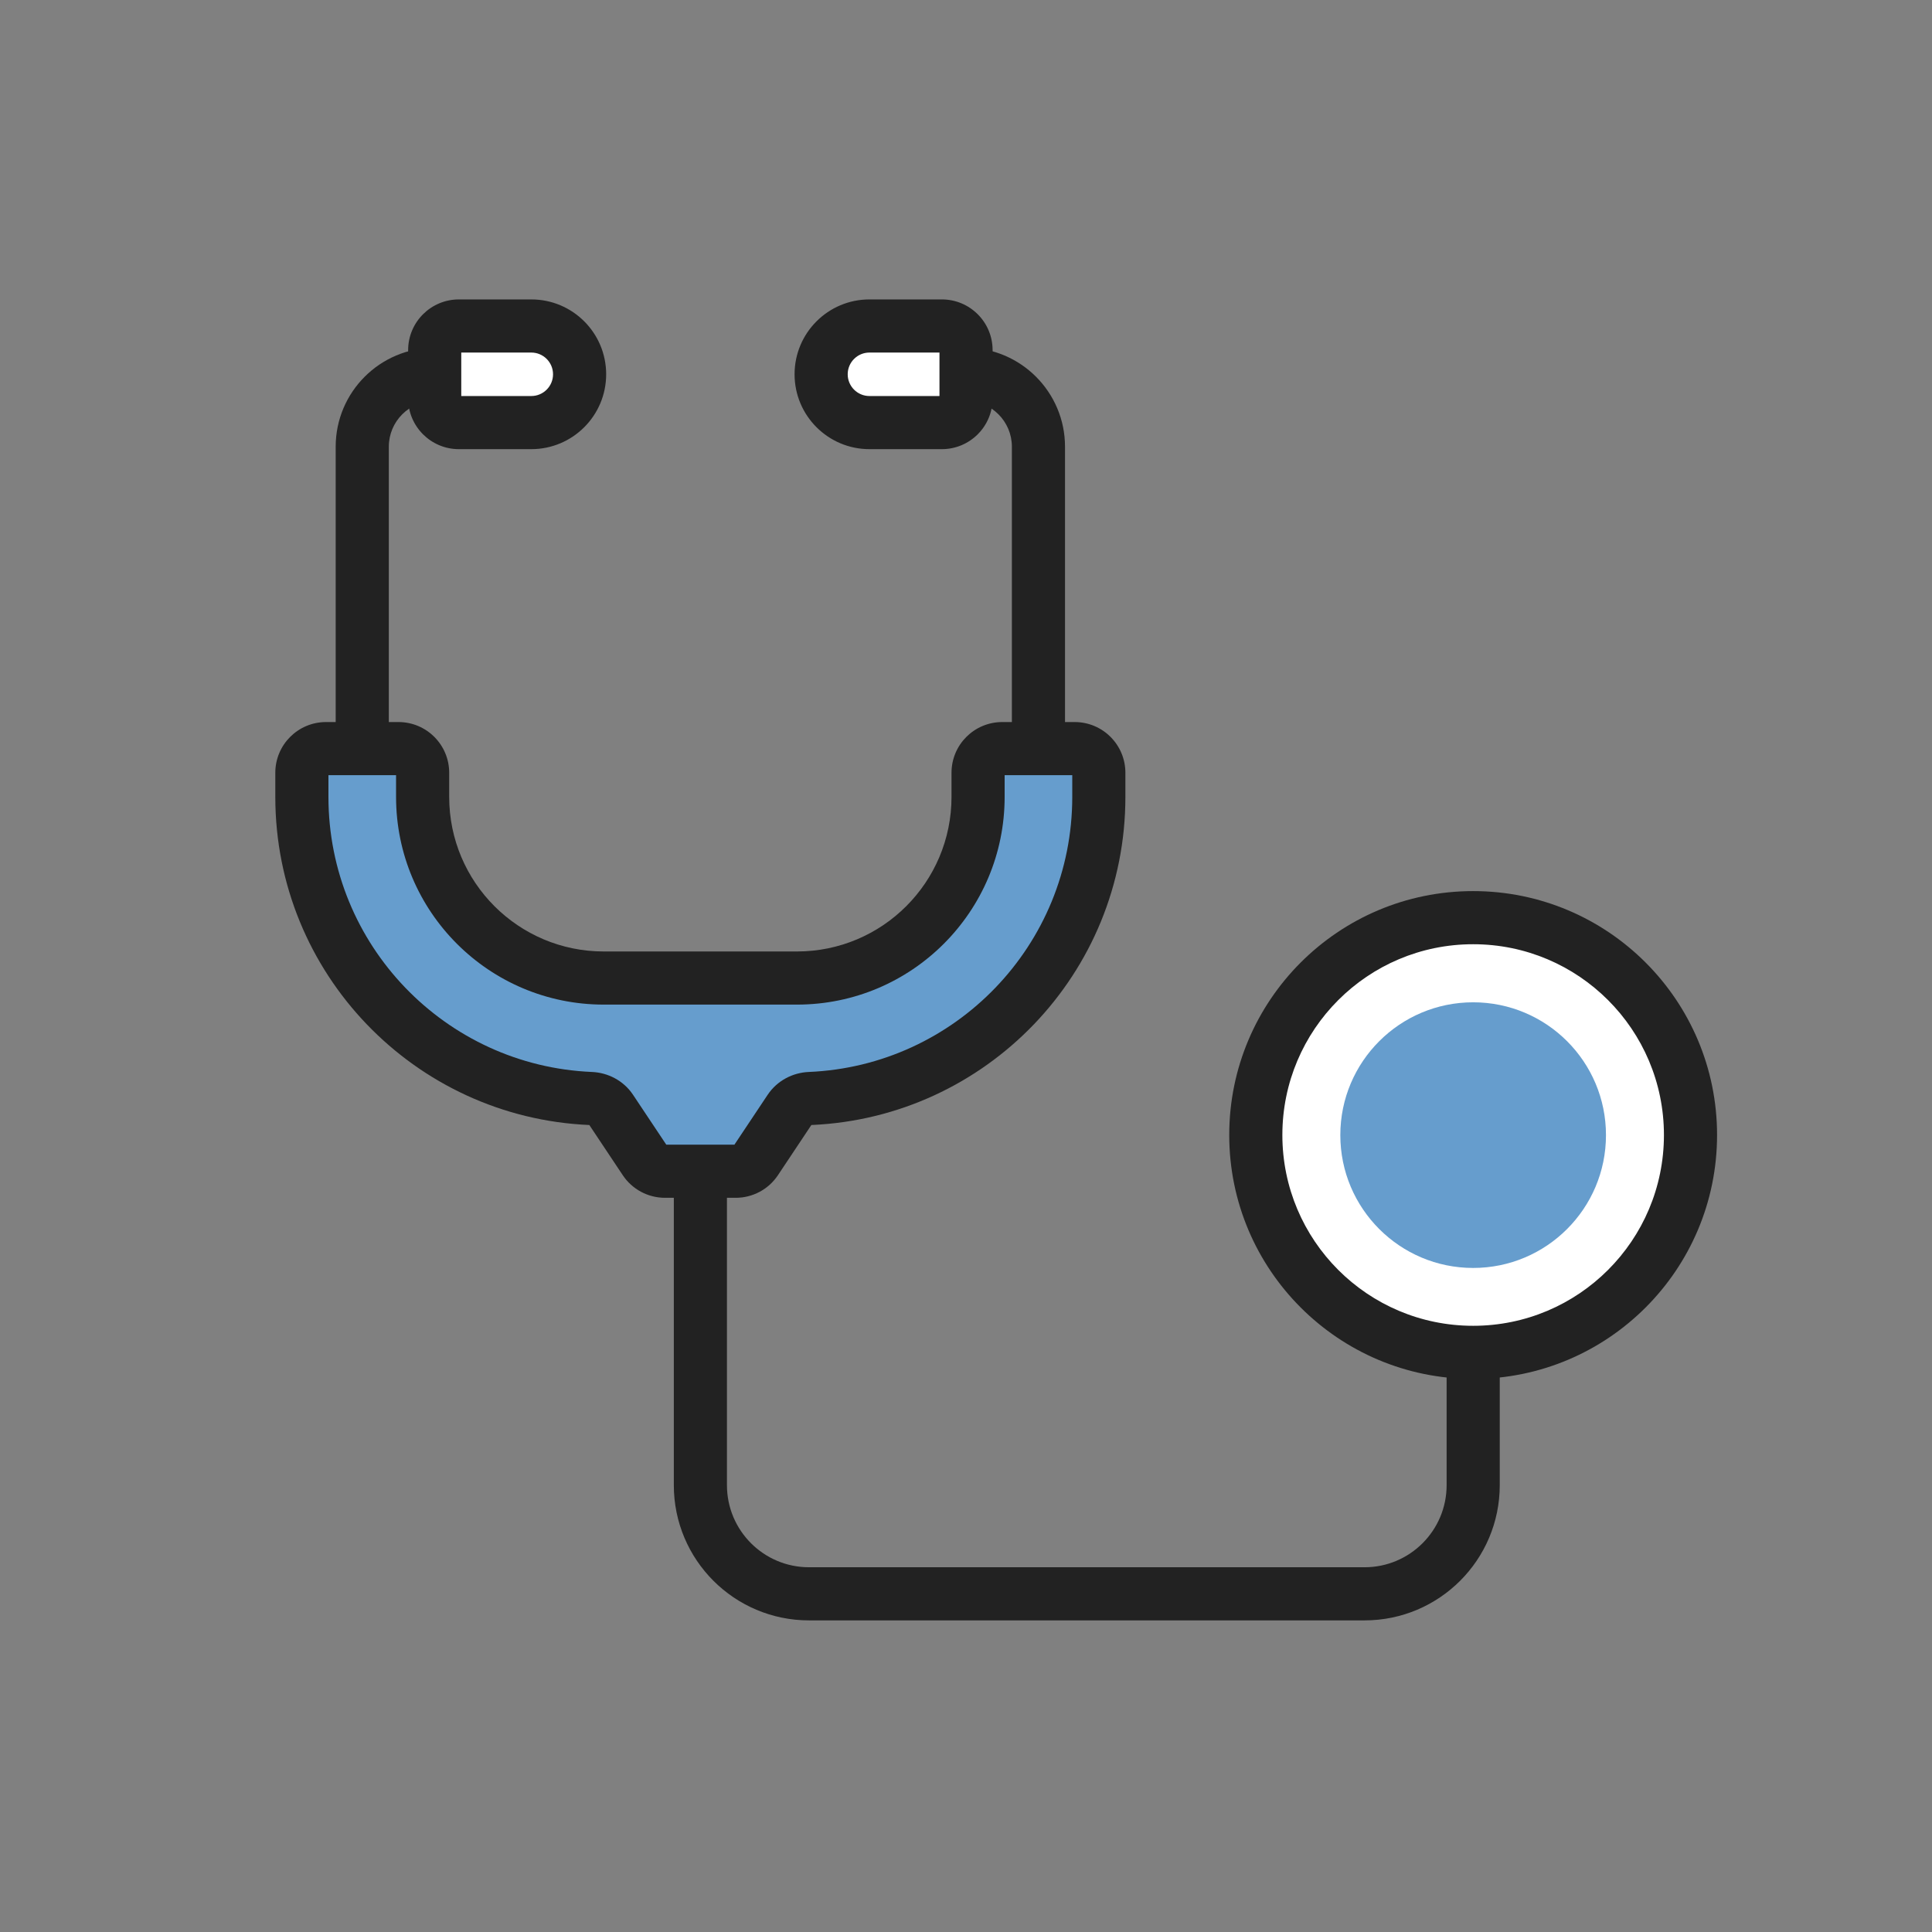 <svg width="52" height="52" viewBox="0 0 52 52" fill="none" xmlns="http://www.w3.org/2000/svg">
<rect x="0" y="0" width="52" height="52" fill="#808080" stroke="none"/>
<path d="M45.5 30.549C45.5 33.78 42.881 36.399 39.65 36.399C36.419 36.399 33.8 33.78 33.8 30.549C33.8 27.318 36.419 24.699 39.65 24.699C42.881 24.699 45.5 27.318 45.5 30.549Z" fill="white"/>
<path d="M11.7 9.423C11.7 9.064 11.991 8.773 12.35 8.773H14.3C15.018 8.773 15.6 9.355 15.6 10.073C15.6 10.791 15.018 11.373 14.3 11.373H12.35C11.991 11.373 11.7 11.082 11.7 10.723V9.423Z" fill="white"/>
<path d="M26 9.423C26 9.064 25.709 8.773 25.35 8.773H23.4C22.682 8.773 22.1 9.355 22.1 10.073C22.1 10.791 22.682 11.373 23.4 11.373H25.35C25.709 11.373 26 11.082 26 10.723V9.423Z" fill="white"/>
<path d="M43.225 30.552C43.225 32.526 41.625 34.127 39.65 34.127C37.676 34.127 36.075 32.526 36.075 30.552C36.075 28.577 37.676 26.977 39.65 26.977C41.625 26.977 43.225 28.577 43.225 30.552Z" fill="#669DCD"/>
<path fill-rule="evenodd" clip-rule="evenodd" d="M10.725 20.148C11.084 20.148 11.375 20.439 11.375 20.798V21.448C11.375 24.141 13.558 26.323 16.25 26.323H21.45C24.142 26.323 26.325 24.141 26.325 21.448V20.798C26.325 20.439 26.616 20.148 26.975 20.148H28.925C29.284 20.148 29.575 20.439 29.575 20.798V21.448C29.575 25.819 26.124 29.384 21.798 29.566C21.581 29.575 21.378 29.682 21.257 29.863L20.343 31.234C20.222 31.415 20.02 31.523 19.802 31.523H17.898C17.68 31.523 17.478 31.415 17.357 31.234L16.443 29.863C16.322 29.682 16.119 29.575 15.902 29.566C11.576 29.384 8.125 25.819 8.125 21.448V20.798C8.125 20.439 8.416 20.148 8.775 20.148H10.725Z" fill="#669DCD"/>
<path fill-rule="evenodd" clip-rule="evenodd" d="M19.566 31.523V39.973C19.566 41.194 20.555 42.183 21.776 42.183H36.726C37.946 42.183 38.936 41.194 38.936 39.973V36.225H40.366V39.973C40.366 41.984 38.736 43.613 36.726 43.613H21.776C19.765 43.613 18.136 41.984 18.136 39.973V31.523H19.566Z" fill="#222222"/>
<path fill-rule="evenodd" clip-rule="evenodd" d="M39.65 25.414C36.814 25.414 34.515 27.713 34.515 30.549C34.515 33.385 36.814 35.684 39.65 35.684C42.486 35.684 44.785 33.385 44.785 30.549C44.785 27.713 42.486 25.414 39.65 25.414ZM33.085 30.549C33.085 26.924 36.024 23.984 39.65 23.984C43.276 23.984 46.215 26.924 46.215 30.549C46.215 34.175 43.276 37.114 39.65 37.114C36.024 37.114 33.085 34.175 33.085 30.549Z" fill="#222222"/>
<path fill-rule="evenodd" clip-rule="evenodd" d="M8.84 20.864V21.449C8.84 25.434 11.988 28.686 15.932 28.852C16.36 28.87 16.782 29.082 17.038 29.466L17.933 30.809H19.767L20.662 29.466C20.919 29.082 21.34 28.87 21.768 28.852C25.713 28.686 28.86 25.434 28.86 21.449V20.864H27.04V21.449C27.04 24.536 24.537 27.039 21.45 27.039H16.25C13.163 27.039 10.66 24.536 10.66 21.449V20.864H8.84ZM7.41 20.799C7.41 20.045 8.021 19.434 8.775 19.434H10.725C11.479 19.434 12.09 20.045 12.09 20.799V21.449C12.09 23.746 13.953 25.609 16.25 25.609H21.45C23.748 25.609 25.61 23.746 25.61 21.449V20.799C25.61 20.045 26.221 19.434 26.975 19.434H28.925C29.679 19.434 30.29 20.045 30.29 20.799V21.449C30.29 26.201 26.541 30.077 21.838 30.28L20.938 31.631C20.685 32.011 20.259 32.239 19.802 32.239H17.898C17.442 32.239 17.015 32.011 16.762 31.631L15.862 30.28C11.16 30.077 7.41 26.201 7.41 21.449V20.799Z" fill="#222222"/>
<path fill-rule="evenodd" clip-rule="evenodd" d="M11.7 10.789C11.018 10.789 10.465 11.342 10.465 12.024V20.149H9.035V12.024C9.035 10.553 10.228 9.359 11.7 9.359V10.789Z" fill="#222222"/>
<path fill-rule="evenodd" clip-rule="evenodd" d="M26 10.789C26.682 10.789 27.235 11.342 27.235 12.024V20.149H28.665V12.024C28.665 10.553 27.472 9.359 26 9.359V10.789Z" fill="#222222"/>
<path fill-rule="evenodd" clip-rule="evenodd" d="M10.985 9.424C10.985 8.67 11.597 8.059 12.35 8.059H14.3C15.413 8.059 16.315 8.961 16.315 10.074C16.315 11.186 15.413 12.089 14.3 12.089H12.35C11.597 12.089 10.985 11.477 10.985 10.724V9.424ZM12.415 9.489V10.659H14.3C14.623 10.659 14.885 10.397 14.885 10.074C14.885 9.751 14.623 9.489 14.3 9.489H12.415Z" fill="#222222"/>
<path fill-rule="evenodd" clip-rule="evenodd" d="M26.716 9.424C26.716 8.67 26.105 8.059 25.351 8.059H23.401C22.288 8.059 21.386 8.961 21.386 10.074C21.386 11.186 22.288 12.089 23.401 12.089H25.351C26.105 12.089 26.716 11.477 26.716 10.724V9.424ZM25.286 9.489V10.659H23.401C23.078 10.659 22.816 10.397 22.816 10.074C22.816 9.751 23.078 9.489 23.401 9.489H25.286Z" fill="#222222"/>
</svg>
